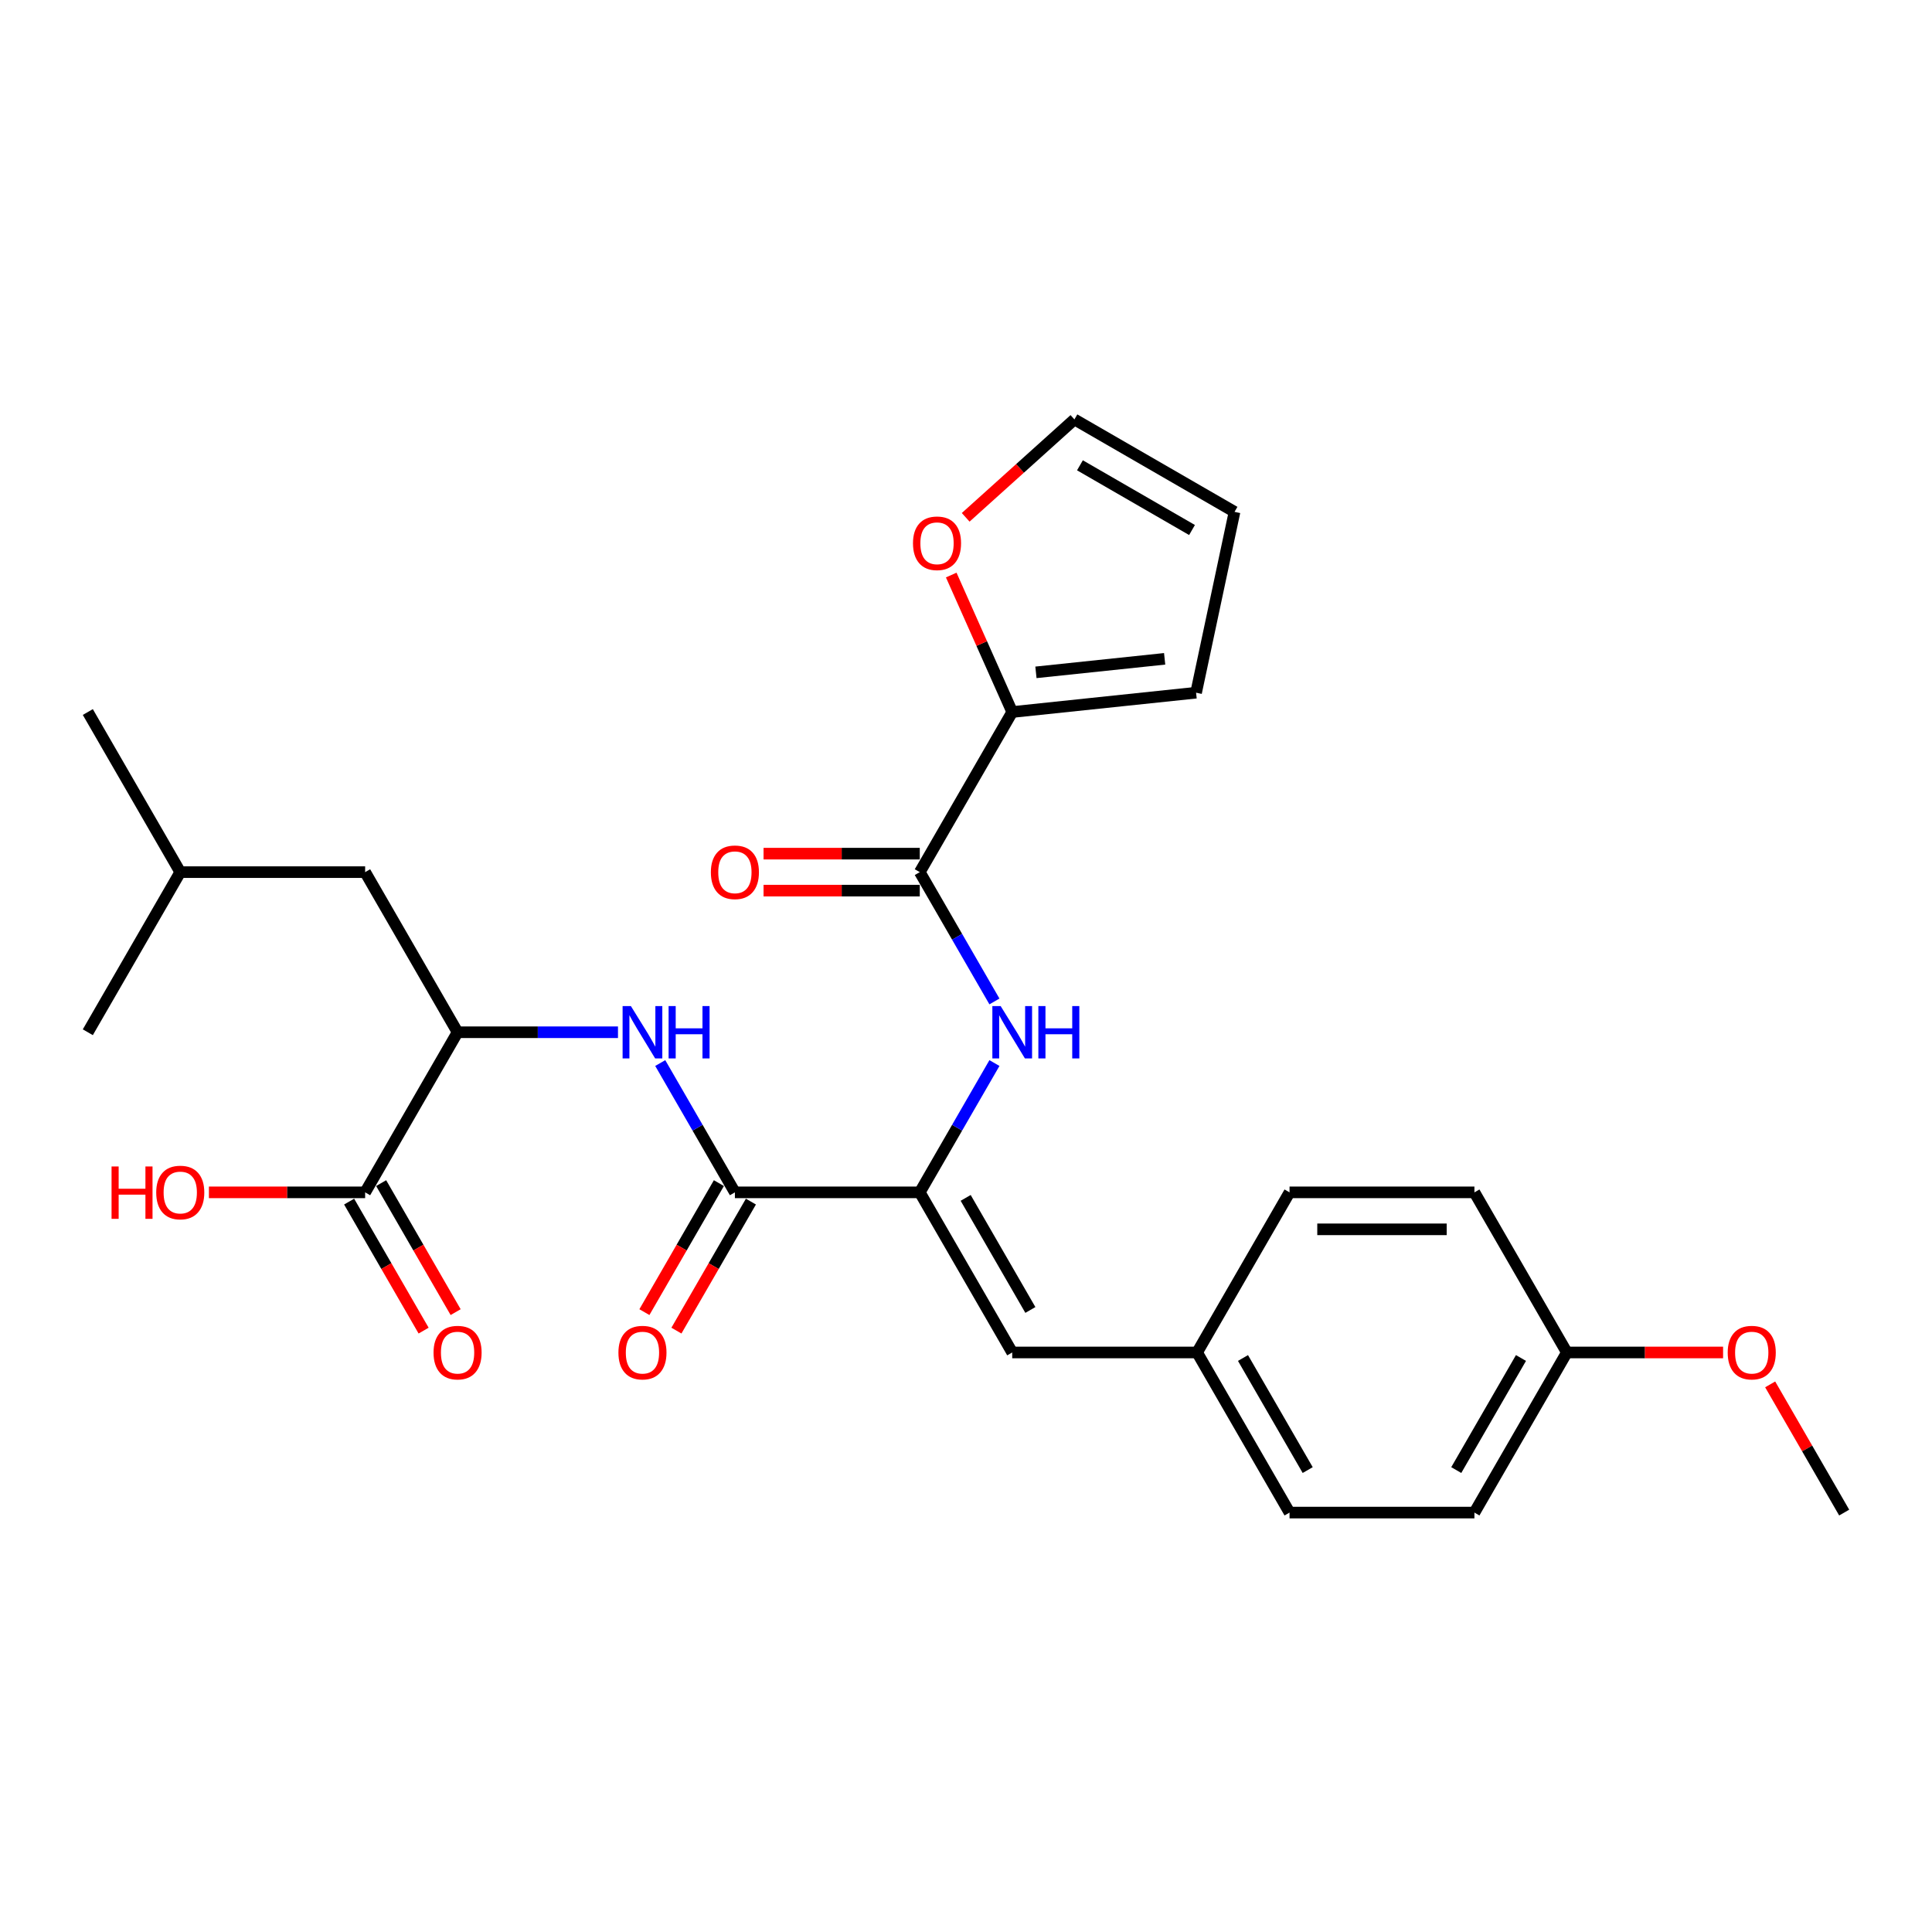 <?xml version='1.0' encoding='iso-8859-1'?>
<svg version='1.1' baseProfile='full'
              xmlns='http://www.w3.org/2000/svg'
                      xmlns:rdkit='http://www.rdkit.org/xml'
                      xmlns:xlink='http://www.w3.org/1999/xlink'
                  xml:space='preserve'
width='1000px' height='1000px' viewBox='0 0 1000 1000'>
<!-- END OF HEADER -->
<rect style='opacity:1.0;fill:#FFFFFF;stroke:none' width='1000' height='1000' x='0' y='0'> </rect>
<path class='bond-0' d='M 476.077,617.163 L 380.383,617.163' style='fill:none;fill-rule:evenodd;stroke:#000000;stroke-width:6px;stroke-linecap:butt;stroke-linejoin:miter;stroke-opacity:1' />
<path class='bond-2' d='M 476.077,617.163 L 495.398,583.697' style='fill:none;fill-rule:evenodd;stroke:#000000;stroke-width:6px;stroke-linecap:butt;stroke-linejoin:miter;stroke-opacity:1' />
<path class='bond-2' d='M 495.398,583.697 L 514.719,550.232' style='fill:none;fill-rule:evenodd;stroke:#0000FF;stroke-width:6px;stroke-linecap:butt;stroke-linejoin:miter;stroke-opacity:1' />
<path class='bond-5' d='M 476.077,617.163 L 523.923,700.036' style='fill:none;fill-rule:evenodd;stroke:#000000;stroke-width:6px;stroke-linecap:butt;stroke-linejoin:miter;stroke-opacity:1' />
<path class='bond-5' d='M 499.828,620.024 L 533.321,678.036' style='fill:none;fill-rule:evenodd;stroke:#000000;stroke-width:6px;stroke-linecap:butt;stroke-linejoin:miter;stroke-opacity:1' />
<path class='bond-3' d='M 380.383,617.163 L 361.062,583.697' style='fill:none;fill-rule:evenodd;stroke:#000000;stroke-width:6px;stroke-linecap:butt;stroke-linejoin:miter;stroke-opacity:1' />
<path class='bond-3' d='M 361.062,583.697 L 341.74,550.232' style='fill:none;fill-rule:evenodd;stroke:#0000FF;stroke-width:6px;stroke-linecap:butt;stroke-linejoin:miter;stroke-opacity:1' />
<path class='bond-9' d='M 372.095,612.378 L 352.818,645.767' style='fill:none;fill-rule:evenodd;stroke:#000000;stroke-width:6px;stroke-linecap:butt;stroke-linejoin:miter;stroke-opacity:1' />
<path class='bond-9' d='M 352.818,645.767 L 333.541,679.156' style='fill:none;fill-rule:evenodd;stroke:#FF0000;stroke-width:6px;stroke-linecap:butt;stroke-linejoin:miter;stroke-opacity:1' />
<path class='bond-9' d='M 388.67,621.947 L 369.393,655.336' style='fill:none;fill-rule:evenodd;stroke:#000000;stroke-width:6px;stroke-linecap:butt;stroke-linejoin:miter;stroke-opacity:1' />
<path class='bond-9' d='M 369.393,655.336 L 350.116,688.725' style='fill:none;fill-rule:evenodd;stroke:#FF0000;stroke-width:6px;stroke-linecap:butt;stroke-linejoin:miter;stroke-opacity:1' />
<path class='bond-1' d='M 476.077,451.416 L 495.398,484.882' style='fill:none;fill-rule:evenodd;stroke:#000000;stroke-width:6px;stroke-linecap:butt;stroke-linejoin:miter;stroke-opacity:1' />
<path class='bond-1' d='M 495.398,484.882 L 514.719,518.347' style='fill:none;fill-rule:evenodd;stroke:#0000FF;stroke-width:6px;stroke-linecap:butt;stroke-linejoin:miter;stroke-opacity:1' />
<path class='bond-4' d='M 476.077,451.416 L 523.923,368.543' style='fill:none;fill-rule:evenodd;stroke:#000000;stroke-width:6px;stroke-linecap:butt;stroke-linejoin:miter;stroke-opacity:1' />
<path class='bond-10' d='M 476.077,441.847 L 435.646,441.847' style='fill:none;fill-rule:evenodd;stroke:#000000;stroke-width:6px;stroke-linecap:butt;stroke-linejoin:miter;stroke-opacity:1' />
<path class='bond-10' d='M 435.646,441.847 L 395.215,441.847' style='fill:none;fill-rule:evenodd;stroke:#FF0000;stroke-width:6px;stroke-linecap:butt;stroke-linejoin:miter;stroke-opacity:1' />
<path class='bond-10' d='M 476.077,460.986 L 435.646,460.986' style='fill:none;fill-rule:evenodd;stroke:#000000;stroke-width:6px;stroke-linecap:butt;stroke-linejoin:miter;stroke-opacity:1' />
<path class='bond-10' d='M 435.646,460.986 L 395.215,460.986' style='fill:none;fill-rule:evenodd;stroke:#FF0000;stroke-width:6px;stroke-linecap:butt;stroke-linejoin:miter;stroke-opacity:1' />
<path class='bond-6' d='M 319.866,534.29 L 278.354,534.29' style='fill:none;fill-rule:evenodd;stroke:#0000FF;stroke-width:6px;stroke-linecap:butt;stroke-linejoin:miter;stroke-opacity:1' />
<path class='bond-6' d='M 278.354,534.29 L 236.842,534.29' style='fill:none;fill-rule:evenodd;stroke:#000000;stroke-width:6px;stroke-linecap:butt;stroke-linejoin:miter;stroke-opacity:1' />
<path class='bond-8' d='M 523.923,368.543 L 508.139,333.091' style='fill:none;fill-rule:evenodd;stroke:#000000;stroke-width:6px;stroke-linecap:butt;stroke-linejoin:miter;stroke-opacity:1' />
<path class='bond-8' d='M 508.139,333.091 L 492.355,297.639' style='fill:none;fill-rule:evenodd;stroke:#FF0000;stroke-width:6px;stroke-linecap:butt;stroke-linejoin:miter;stroke-opacity:1' />
<path class='bond-11' d='M 523.923,368.543 L 619.093,358.54' style='fill:none;fill-rule:evenodd;stroke:#000000;stroke-width:6px;stroke-linecap:butt;stroke-linejoin:miter;stroke-opacity:1' />
<path class='bond-11' d='M 536.198,348.009 L 602.817,341.007' style='fill:none;fill-rule:evenodd;stroke:#000000;stroke-width:6px;stroke-linecap:butt;stroke-linejoin:miter;stroke-opacity:1' />
<path class='bond-16' d='M 523.923,700.036 L 619.617,700.036' style='fill:none;fill-rule:evenodd;stroke:#000000;stroke-width:6px;stroke-linecap:butt;stroke-linejoin:miter;stroke-opacity:1' />
<path class='bond-7' d='M 236.842,534.29 L 188.995,617.163' style='fill:none;fill-rule:evenodd;stroke:#000000;stroke-width:6px;stroke-linecap:butt;stroke-linejoin:miter;stroke-opacity:1' />
<path class='bond-14' d='M 236.842,534.29 L 188.995,451.416' style='fill:none;fill-rule:evenodd;stroke:#000000;stroke-width:6px;stroke-linecap:butt;stroke-linejoin:miter;stroke-opacity:1' />
<path class='bond-12' d='M 180.708,621.947 L 199.985,655.336' style='fill:none;fill-rule:evenodd;stroke:#000000;stroke-width:6px;stroke-linecap:butt;stroke-linejoin:miter;stroke-opacity:1' />
<path class='bond-12' d='M 199.985,655.336 L 219.262,688.725' style='fill:none;fill-rule:evenodd;stroke:#FF0000;stroke-width:6px;stroke-linecap:butt;stroke-linejoin:miter;stroke-opacity:1' />
<path class='bond-12' d='M 197.283,612.378 L 216.56,645.767' style='fill:none;fill-rule:evenodd;stroke:#000000;stroke-width:6px;stroke-linecap:butt;stroke-linejoin:miter;stroke-opacity:1' />
<path class='bond-12' d='M 216.56,645.767 L 235.837,679.156' style='fill:none;fill-rule:evenodd;stroke:#FF0000;stroke-width:6px;stroke-linecap:butt;stroke-linejoin:miter;stroke-opacity:1' />
<path class='bond-17' d='M 188.995,617.163 L 148.565,617.163' style='fill:none;fill-rule:evenodd;stroke:#000000;stroke-width:6px;stroke-linecap:butt;stroke-linejoin:miter;stroke-opacity:1' />
<path class='bond-17' d='M 148.565,617.163 L 108.134,617.163' style='fill:none;fill-rule:evenodd;stroke:#FF0000;stroke-width:6px;stroke-linecap:butt;stroke-linejoin:miter;stroke-opacity:1' />
<path class='bond-13' d='M 499.834,267.767 L 527.975,242.429' style='fill:none;fill-rule:evenodd;stroke:#FF0000;stroke-width:6px;stroke-linecap:butt;stroke-linejoin:miter;stroke-opacity:1' />
<path class='bond-13' d='M 527.975,242.429 L 556.116,217.091' style='fill:none;fill-rule:evenodd;stroke:#000000;stroke-width:6px;stroke-linecap:butt;stroke-linejoin:miter;stroke-opacity:1' />
<path class='bond-15' d='M 619.093,358.54 L 638.989,264.938' style='fill:none;fill-rule:evenodd;stroke:#000000;stroke-width:6px;stroke-linecap:butt;stroke-linejoin:miter;stroke-opacity:1' />
<path class='bond-29' d='M 556.116,217.091 L 638.989,264.938' style='fill:none;fill-rule:evenodd;stroke:#000000;stroke-width:6px;stroke-linecap:butt;stroke-linejoin:miter;stroke-opacity:1' />
<path class='bond-29' d='M 558.977,240.842 L 616.988,274.335' style='fill:none;fill-rule:evenodd;stroke:#000000;stroke-width:6px;stroke-linecap:butt;stroke-linejoin:miter;stroke-opacity:1' />
<path class='bond-24' d='M 188.995,451.416 L 93.301,451.416' style='fill:none;fill-rule:evenodd;stroke:#000000;stroke-width:6px;stroke-linecap:butt;stroke-linejoin:miter;stroke-opacity:1' />
<path class='bond-19' d='M 619.617,700.036 L 667.464,617.163' style='fill:none;fill-rule:evenodd;stroke:#000000;stroke-width:6px;stroke-linecap:butt;stroke-linejoin:miter;stroke-opacity:1' />
<path class='bond-20' d='M 619.617,700.036 L 667.464,782.909' style='fill:none;fill-rule:evenodd;stroke:#000000;stroke-width:6px;stroke-linecap:butt;stroke-linejoin:miter;stroke-opacity:1' />
<path class='bond-20' d='M 643.369,702.898 L 676.862,760.909' style='fill:none;fill-rule:evenodd;stroke:#000000;stroke-width:6px;stroke-linecap:butt;stroke-linejoin:miter;stroke-opacity:1' />
<path class='bond-18' d='M 811.005,700.036 L 763.158,782.909' style='fill:none;fill-rule:evenodd;stroke:#000000;stroke-width:6px;stroke-linecap:butt;stroke-linejoin:miter;stroke-opacity:1' />
<path class='bond-18' d='M 787.253,702.898 L 753.76,760.909' style='fill:none;fill-rule:evenodd;stroke:#000000;stroke-width:6px;stroke-linecap:butt;stroke-linejoin:miter;stroke-opacity:1' />
<path class='bond-23' d='M 811.005,700.036 L 851.435,700.036' style='fill:none;fill-rule:evenodd;stroke:#000000;stroke-width:6px;stroke-linecap:butt;stroke-linejoin:miter;stroke-opacity:1' />
<path class='bond-23' d='M 851.435,700.036 L 891.866,700.036' style='fill:none;fill-rule:evenodd;stroke:#FF0000;stroke-width:6px;stroke-linecap:butt;stroke-linejoin:miter;stroke-opacity:1' />
<path class='bond-28' d='M 811.005,700.036 L 763.158,617.163' style='fill:none;fill-rule:evenodd;stroke:#000000;stroke-width:6px;stroke-linecap:butt;stroke-linejoin:miter;stroke-opacity:1' />
<path class='bond-21' d='M 667.464,617.163 L 763.158,617.163' style='fill:none;fill-rule:evenodd;stroke:#000000;stroke-width:6px;stroke-linecap:butt;stroke-linejoin:miter;stroke-opacity:1' />
<path class='bond-21' d='M 681.818,636.302 L 748.804,636.302' style='fill:none;fill-rule:evenodd;stroke:#000000;stroke-width:6px;stroke-linecap:butt;stroke-linejoin:miter;stroke-opacity:1' />
<path class='bond-22' d='M 667.464,782.909 L 763.158,782.909' style='fill:none;fill-rule:evenodd;stroke:#000000;stroke-width:6px;stroke-linecap:butt;stroke-linejoin:miter;stroke-opacity:1' />
<path class='bond-25' d='M 916.235,716.553 L 935.39,749.731' style='fill:none;fill-rule:evenodd;stroke:#FF0000;stroke-width:6px;stroke-linecap:butt;stroke-linejoin:miter;stroke-opacity:1' />
<path class='bond-25' d='M 935.39,749.731 L 954.545,782.909' style='fill:none;fill-rule:evenodd;stroke:#000000;stroke-width:6px;stroke-linecap:butt;stroke-linejoin:miter;stroke-opacity:1' />
<path class='bond-26' d='M 93.301,451.416 L 45.455,368.543' style='fill:none;fill-rule:evenodd;stroke:#000000;stroke-width:6px;stroke-linecap:butt;stroke-linejoin:miter;stroke-opacity:1' />
<path class='bond-27' d='M 93.301,451.416 L 45.455,534.29' style='fill:none;fill-rule:evenodd;stroke:#000000;stroke-width:6px;stroke-linecap:butt;stroke-linejoin:miter;stroke-opacity:1' />
<path  class='atom-3' d='M 517.933 520.739
L 526.813 535.093
Q 527.694 536.51, 529.11 539.074
Q 530.526 541.639, 530.603 541.792
L 530.603 520.739
L 534.201 520.739
L 534.201 547.84
L 530.488 547.84
L 520.957 532.146
Q 519.847 530.309, 518.66 528.203
Q 517.512 526.098, 517.167 525.447
L 517.167 547.84
L 513.646 547.84
L 513.646 520.739
L 517.933 520.739
' fill='#0000FF'/>
<path  class='atom-3' d='M 537.455 520.739
L 541.129 520.739
L 541.129 532.261
L 554.986 532.261
L 554.986 520.739
L 558.66 520.739
L 558.66 547.84
L 554.986 547.84
L 554.986 535.323
L 541.129 535.323
L 541.129 547.84
L 537.455 547.84
L 537.455 520.739
' fill='#0000FF'/>
<path  class='atom-4' d='M 326.545 520.739
L 335.426 535.093
Q 336.306 536.51, 337.722 539.074
Q 339.139 541.639, 339.215 541.792
L 339.215 520.739
L 342.813 520.739
L 342.813 547.84
L 339.1 547.84
L 329.569 532.146
Q 328.459 530.309, 327.273 528.203
Q 326.124 526.098, 325.78 525.447
L 325.78 547.84
L 322.258 547.84
L 322.258 520.739
L 326.545 520.739
' fill='#0000FF'/>
<path  class='atom-4' d='M 346.067 520.739
L 349.742 520.739
L 349.742 532.261
L 363.598 532.261
L 363.598 520.739
L 367.273 520.739
L 367.273 547.84
L 363.598 547.84
L 363.598 535.323
L 349.742 535.323
L 349.742 547.84
L 346.067 547.84
L 346.067 520.739
' fill='#0000FF'/>
<path  class='atom-9' d='M 472.561 281.199
Q 472.561 274.692, 475.776 271.055
Q 478.992 267.419, 485.001 267.419
Q 491.011 267.419, 494.226 271.055
Q 497.441 274.692, 497.441 281.199
Q 497.441 287.783, 494.188 291.534
Q 490.934 295.247, 485.001 295.247
Q 479.03 295.247, 475.776 291.534
Q 472.561 287.821, 472.561 281.199
M 485.001 292.185
Q 489.135 292.185, 491.355 289.429
Q 493.614 286.634, 493.614 281.199
Q 493.614 275.878, 491.355 273.199
Q 489.135 270.481, 485.001 270.481
Q 480.867 270.481, 478.609 273.161
Q 476.389 275.84, 476.389 281.199
Q 476.389 286.673, 478.609 289.429
Q 480.867 292.185, 485.001 292.185
' fill='#FF0000'/>
<path  class='atom-10' d='M 320.096 700.113
Q 320.096 693.605, 323.311 689.969
Q 326.526 686.333, 332.536 686.333
Q 338.545 686.333, 341.761 689.969
Q 344.976 693.605, 344.976 700.113
Q 344.976 706.696, 341.722 710.447
Q 338.469 714.16, 332.536 714.16
Q 326.565 714.16, 323.311 710.447
Q 320.096 706.735, 320.096 700.113
M 332.536 711.098
Q 336.67 711.098, 338.89 708.342
Q 341.148 705.548, 341.148 700.113
Q 341.148 694.792, 338.89 692.113
Q 336.67 689.395, 332.536 689.395
Q 328.402 689.395, 326.144 692.074
Q 323.923 694.754, 323.923 700.113
Q 323.923 705.586, 326.144 708.342
Q 328.402 711.098, 332.536 711.098
' fill='#FF0000'/>
<path  class='atom-11' d='M 367.943 451.493
Q 367.943 444.986, 371.158 441.349
Q 374.373 437.713, 380.383 437.713
Q 386.392 437.713, 389.608 441.349
Q 392.823 444.986, 392.823 451.493
Q 392.823 458.077, 389.569 461.828
Q 386.316 465.541, 380.383 465.541
Q 374.411 465.541, 371.158 461.828
Q 367.943 458.115, 367.943 451.493
M 380.383 462.478
Q 384.517 462.478, 386.737 459.722
Q 388.995 456.928, 388.995 451.493
Q 388.995 446.172, 386.737 443.493
Q 384.517 440.775, 380.383 440.775
Q 376.249 440.775, 373.99 443.455
Q 371.77 446.134, 371.77 451.493
Q 371.77 456.967, 373.99 459.722
Q 376.249 462.478, 380.383 462.478
' fill='#FF0000'/>
<path  class='atom-13' d='M 224.402 700.113
Q 224.402 693.605, 227.617 689.969
Q 230.833 686.333, 236.842 686.333
Q 242.852 686.333, 246.067 689.969
Q 249.282 693.605, 249.282 700.113
Q 249.282 706.696, 246.029 710.447
Q 242.775 714.16, 236.842 714.16
Q 230.871 714.16, 227.617 710.447
Q 224.402 706.735, 224.402 700.113
M 236.842 711.098
Q 240.976 711.098, 243.196 708.342
Q 245.455 705.548, 245.455 700.113
Q 245.455 694.792, 243.196 692.113
Q 240.976 689.395, 236.842 689.395
Q 232.708 689.395, 230.45 692.074
Q 228.23 694.754, 228.23 700.113
Q 228.23 705.586, 230.45 708.342
Q 232.708 711.098, 236.842 711.098
' fill='#FF0000'/>
<path  class='atom-18' d='M 57.742 603.766
L 61.416 603.766
L 61.416 615.287
L 75.273 615.287
L 75.273 603.766
L 78.947 603.766
L 78.947 630.866
L 75.273 630.866
L 75.273 618.349
L 61.416 618.349
L 61.416 630.866
L 57.742 630.866
L 57.742 603.766
' fill='#FF0000'/>
<path  class='atom-18' d='M 80.861 617.239
Q 80.861 610.732, 84.077 607.096
Q 87.292 603.459, 93.301 603.459
Q 99.311 603.459, 102.526 607.096
Q 105.742 610.732, 105.742 617.239
Q 105.742 623.823, 102.488 627.574
Q 99.234 631.287, 93.301 631.287
Q 87.33 631.287, 84.077 627.574
Q 80.861 623.861, 80.861 617.239
M 93.301 628.225
Q 97.435 628.225, 99.656 625.469
Q 101.914 622.675, 101.914 617.239
Q 101.914 611.919, 99.656 609.239
Q 97.435 606.522, 93.301 606.522
Q 89.168 606.522, 86.909 609.201
Q 84.689 611.88, 84.689 617.239
Q 84.689 622.713, 86.909 625.469
Q 89.168 628.225, 93.301 628.225
' fill='#FF0000'/>
<path  class='atom-24' d='M 894.258 700.113
Q 894.258 693.605, 897.474 689.969
Q 900.689 686.333, 906.699 686.333
Q 912.708 686.333, 915.923 689.969
Q 919.139 693.605, 919.139 700.113
Q 919.139 706.696, 915.885 710.447
Q 912.632 714.16, 906.699 714.16
Q 900.727 714.16, 897.474 710.447
Q 894.258 706.735, 894.258 700.113
M 906.699 711.098
Q 910.833 711.098, 913.053 708.342
Q 915.311 705.548, 915.311 700.113
Q 915.311 694.792, 913.053 692.113
Q 910.833 689.395, 906.699 689.395
Q 902.565 689.395, 900.306 692.074
Q 898.086 694.754, 898.086 700.113
Q 898.086 705.586, 900.306 708.342
Q 902.565 711.098, 906.699 711.098
' fill='#FF0000'/>
</svg>
